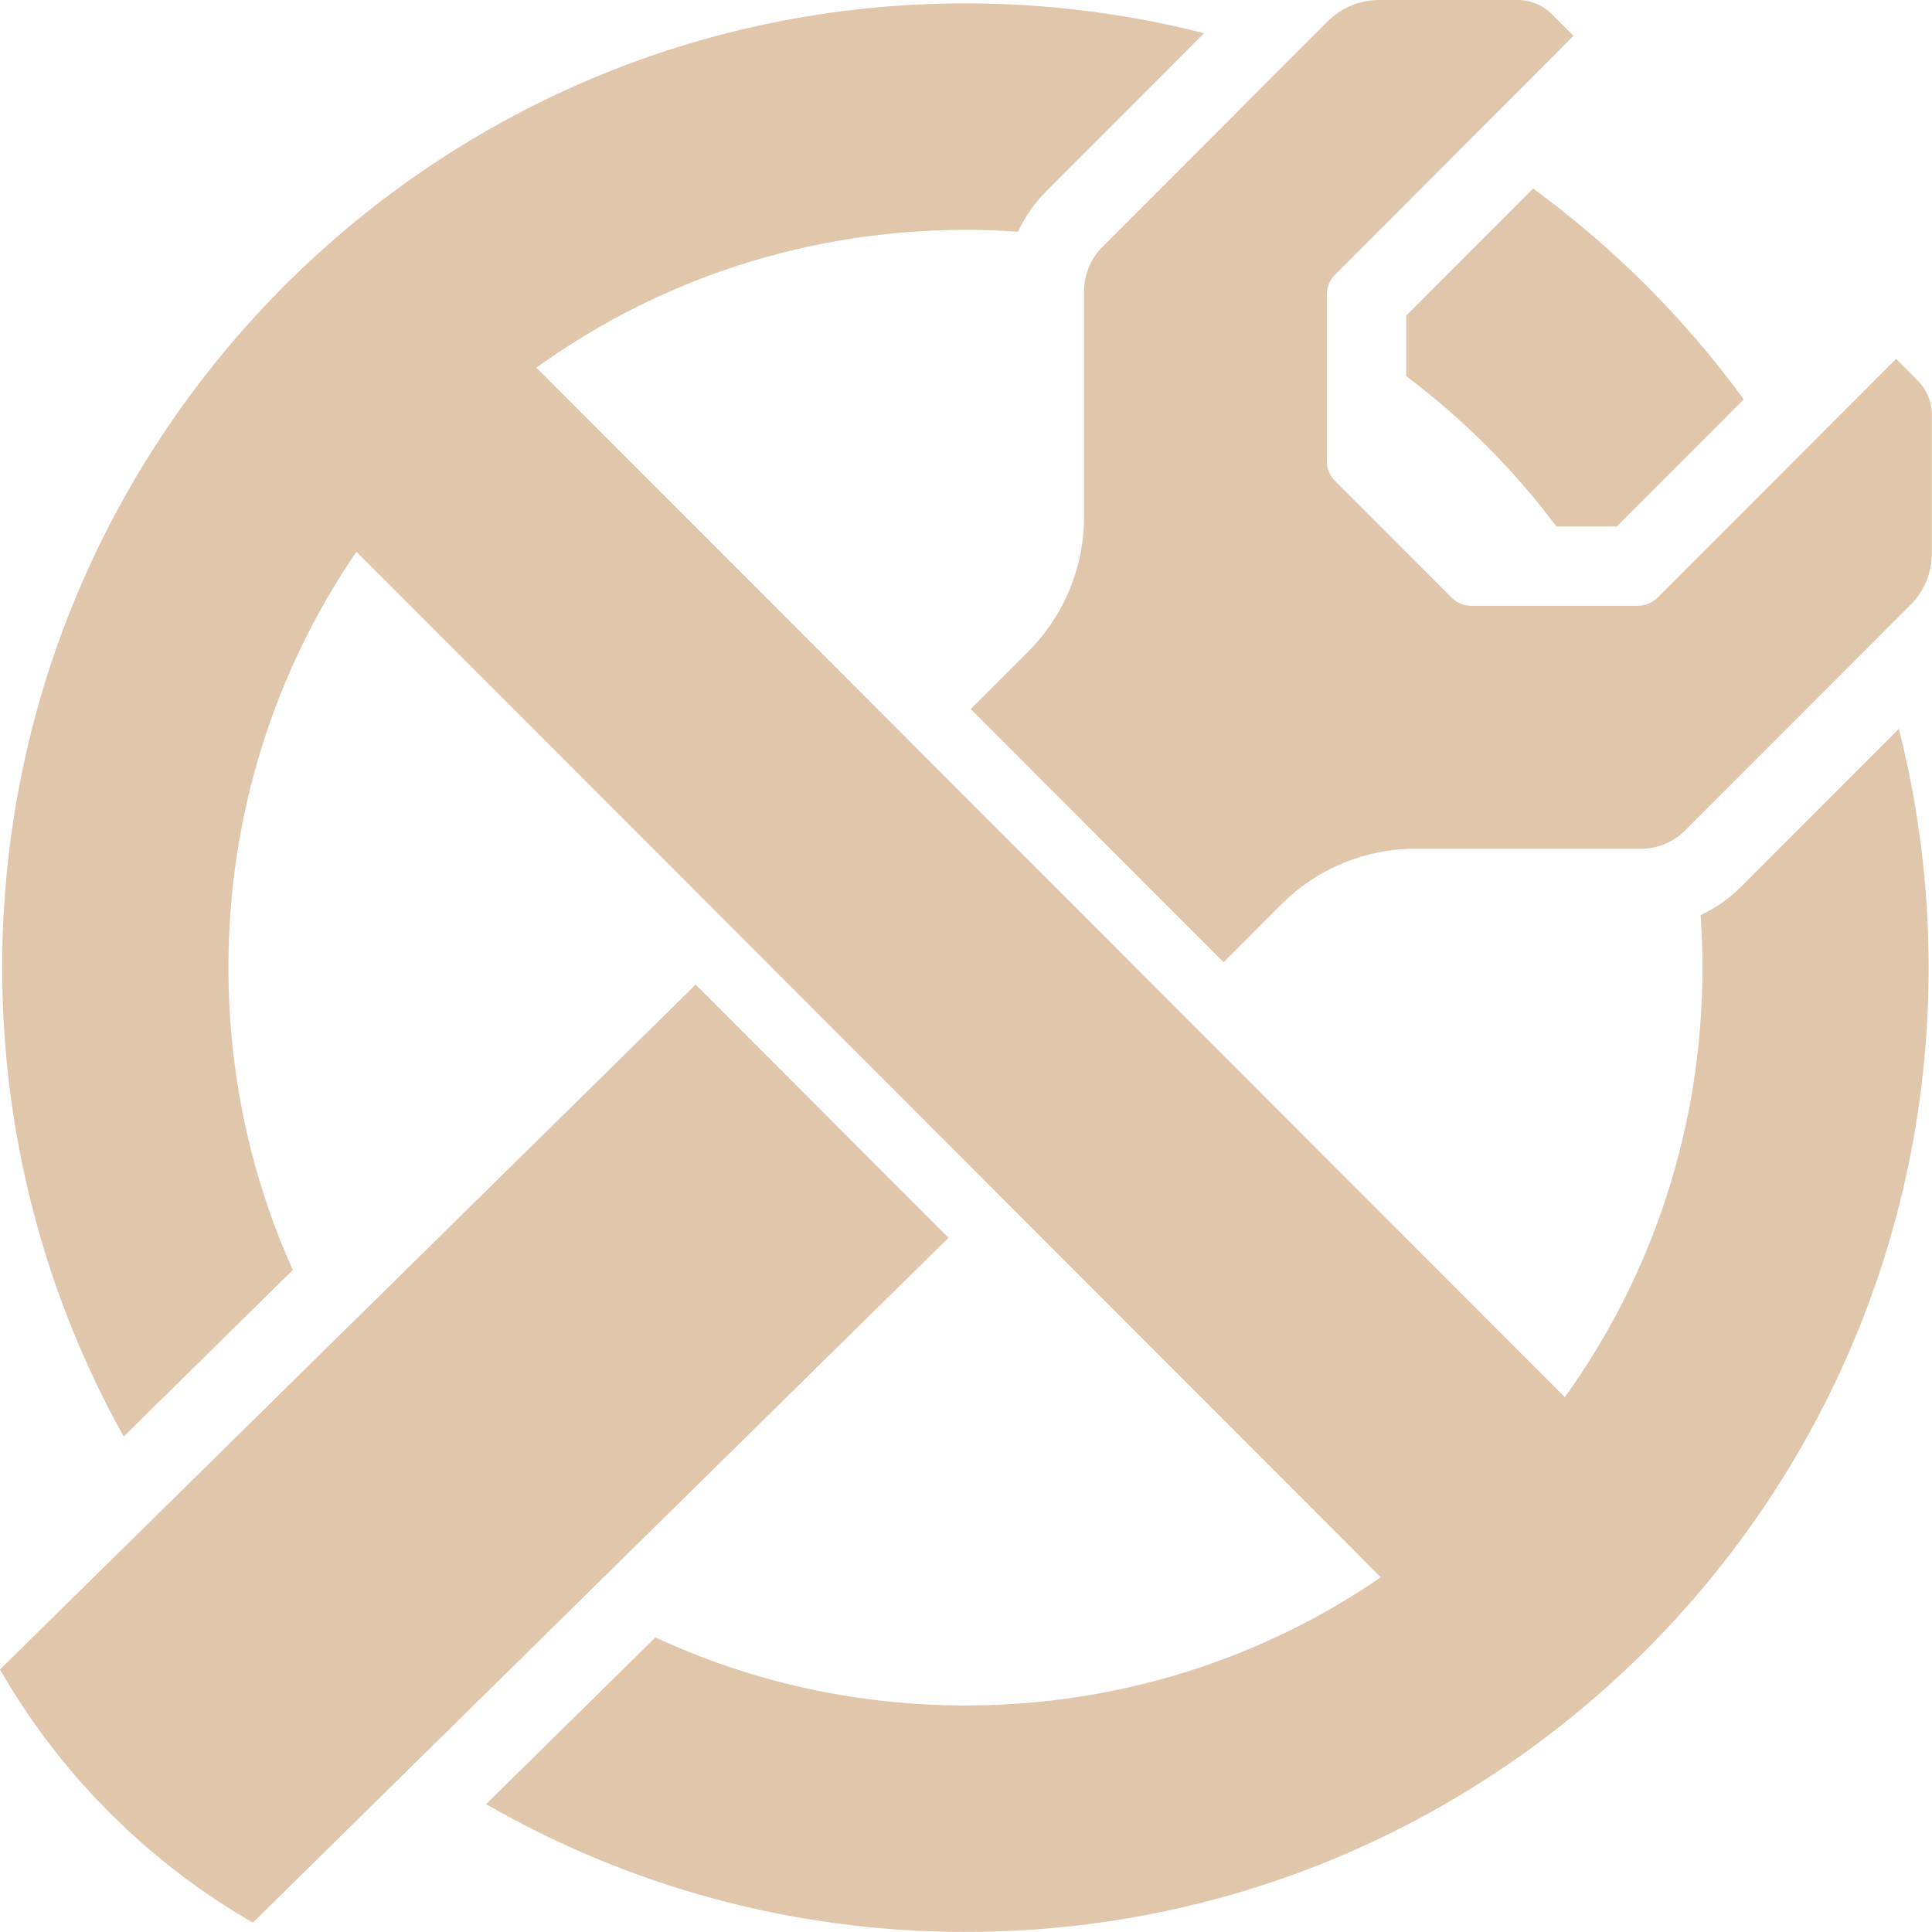 <svg xmlns="http://www.w3.org/2000/svg" fill="none" viewBox="0 0 60 60" height="60" width="60">
<g clip-path="url(#clip0_12894_67089)">
<path fill="#E0C6AB" d="M43.668 11.679C44.544 12.337 45.38 13.06 46.169 13.849C46.958 14.639 47.68 15.476 48.337 16.351H50.211L54.154 12.404C52.325 9.898 50.116 7.686 47.613 5.855L43.67 9.803V11.679H43.668Z"></path>
<path fill="#E0C6AB" d="M59.564 11.823L58.886 11.145L51.478 18.562C51.316 18.723 51.098 18.813 50.87 18.813H45.691C45.462 18.813 45.244 18.723 45.083 18.562L41.458 14.932C41.296 14.771 41.206 14.553 41.206 14.324V9.14C41.206 8.912 41.296 8.694 41.458 8.532L48.866 1.115L48.188 0.436C47.909 0.156 47.531 0 47.138 0H42.826C42.23 0 41.66 0.237 41.24 0.658L34.235 7.67C33.872 8.034 33.666 8.528 33.666 9.043V16.059C33.666 17.621 33.046 19.117 31.943 20.222L30.146 22.02L37.999 29.882L39.796 28.083C40.899 26.979 42.394 26.358 43.953 26.358H50.961C51.476 26.358 51.97 26.154 52.333 25.79L59.338 18.778C59.759 18.356 59.995 17.784 59.995 17.19V12.875C59.995 12.481 59.838 12.103 59.559 11.823H59.564Z"></path>
<path fill="#E0C6AB" d="M0 51.848C0.922 53.457 2.062 54.953 3.407 56.298C4.753 57.643 6.247 58.786 7.853 59.709L29.456 38.44L21.604 30.578L0 51.848Z"></path>
<path fill="#E0C6AB" d="M58.971 22.634L54.076 27.535C53.703 27.907 53.276 28.205 52.813 28.419C52.85 28.961 52.871 29.504 52.871 30.053C52.871 34.906 51.373 39.527 48.597 43.392L16.659 11.417C20.518 8.639 25.136 7.139 29.983 7.139C30.529 7.139 31.074 7.158 31.615 7.197C31.829 6.733 32.126 6.306 32.498 5.933L37.393 1.032C35.024 0.427 32.542 0.105 29.983 0.105C13.463 0.105 0.068 13.513 0.068 30.053C0.068 35.339 1.44 40.302 3.841 44.612L9.093 39.441C7.784 36.527 7.094 33.343 7.094 30.051C7.094 25.374 8.485 20.911 11.07 17.134L42.884 48.984C39.111 51.572 34.653 52.965 29.981 52.965C26.6 52.965 23.334 52.235 20.355 50.851L15.096 56.029C19.48 58.553 24.561 59.998 29.981 59.998C46.502 59.998 59.895 46.59 59.895 30.051C59.895 27.491 59.573 25.004 58.969 22.632L58.971 22.634Z"></path>
</g>
<defs>
<clipPath id="clip0_12894_67089">
<rect fill="white" height="60" width="60"></rect>
</clipPath>
</defs>
</svg>
